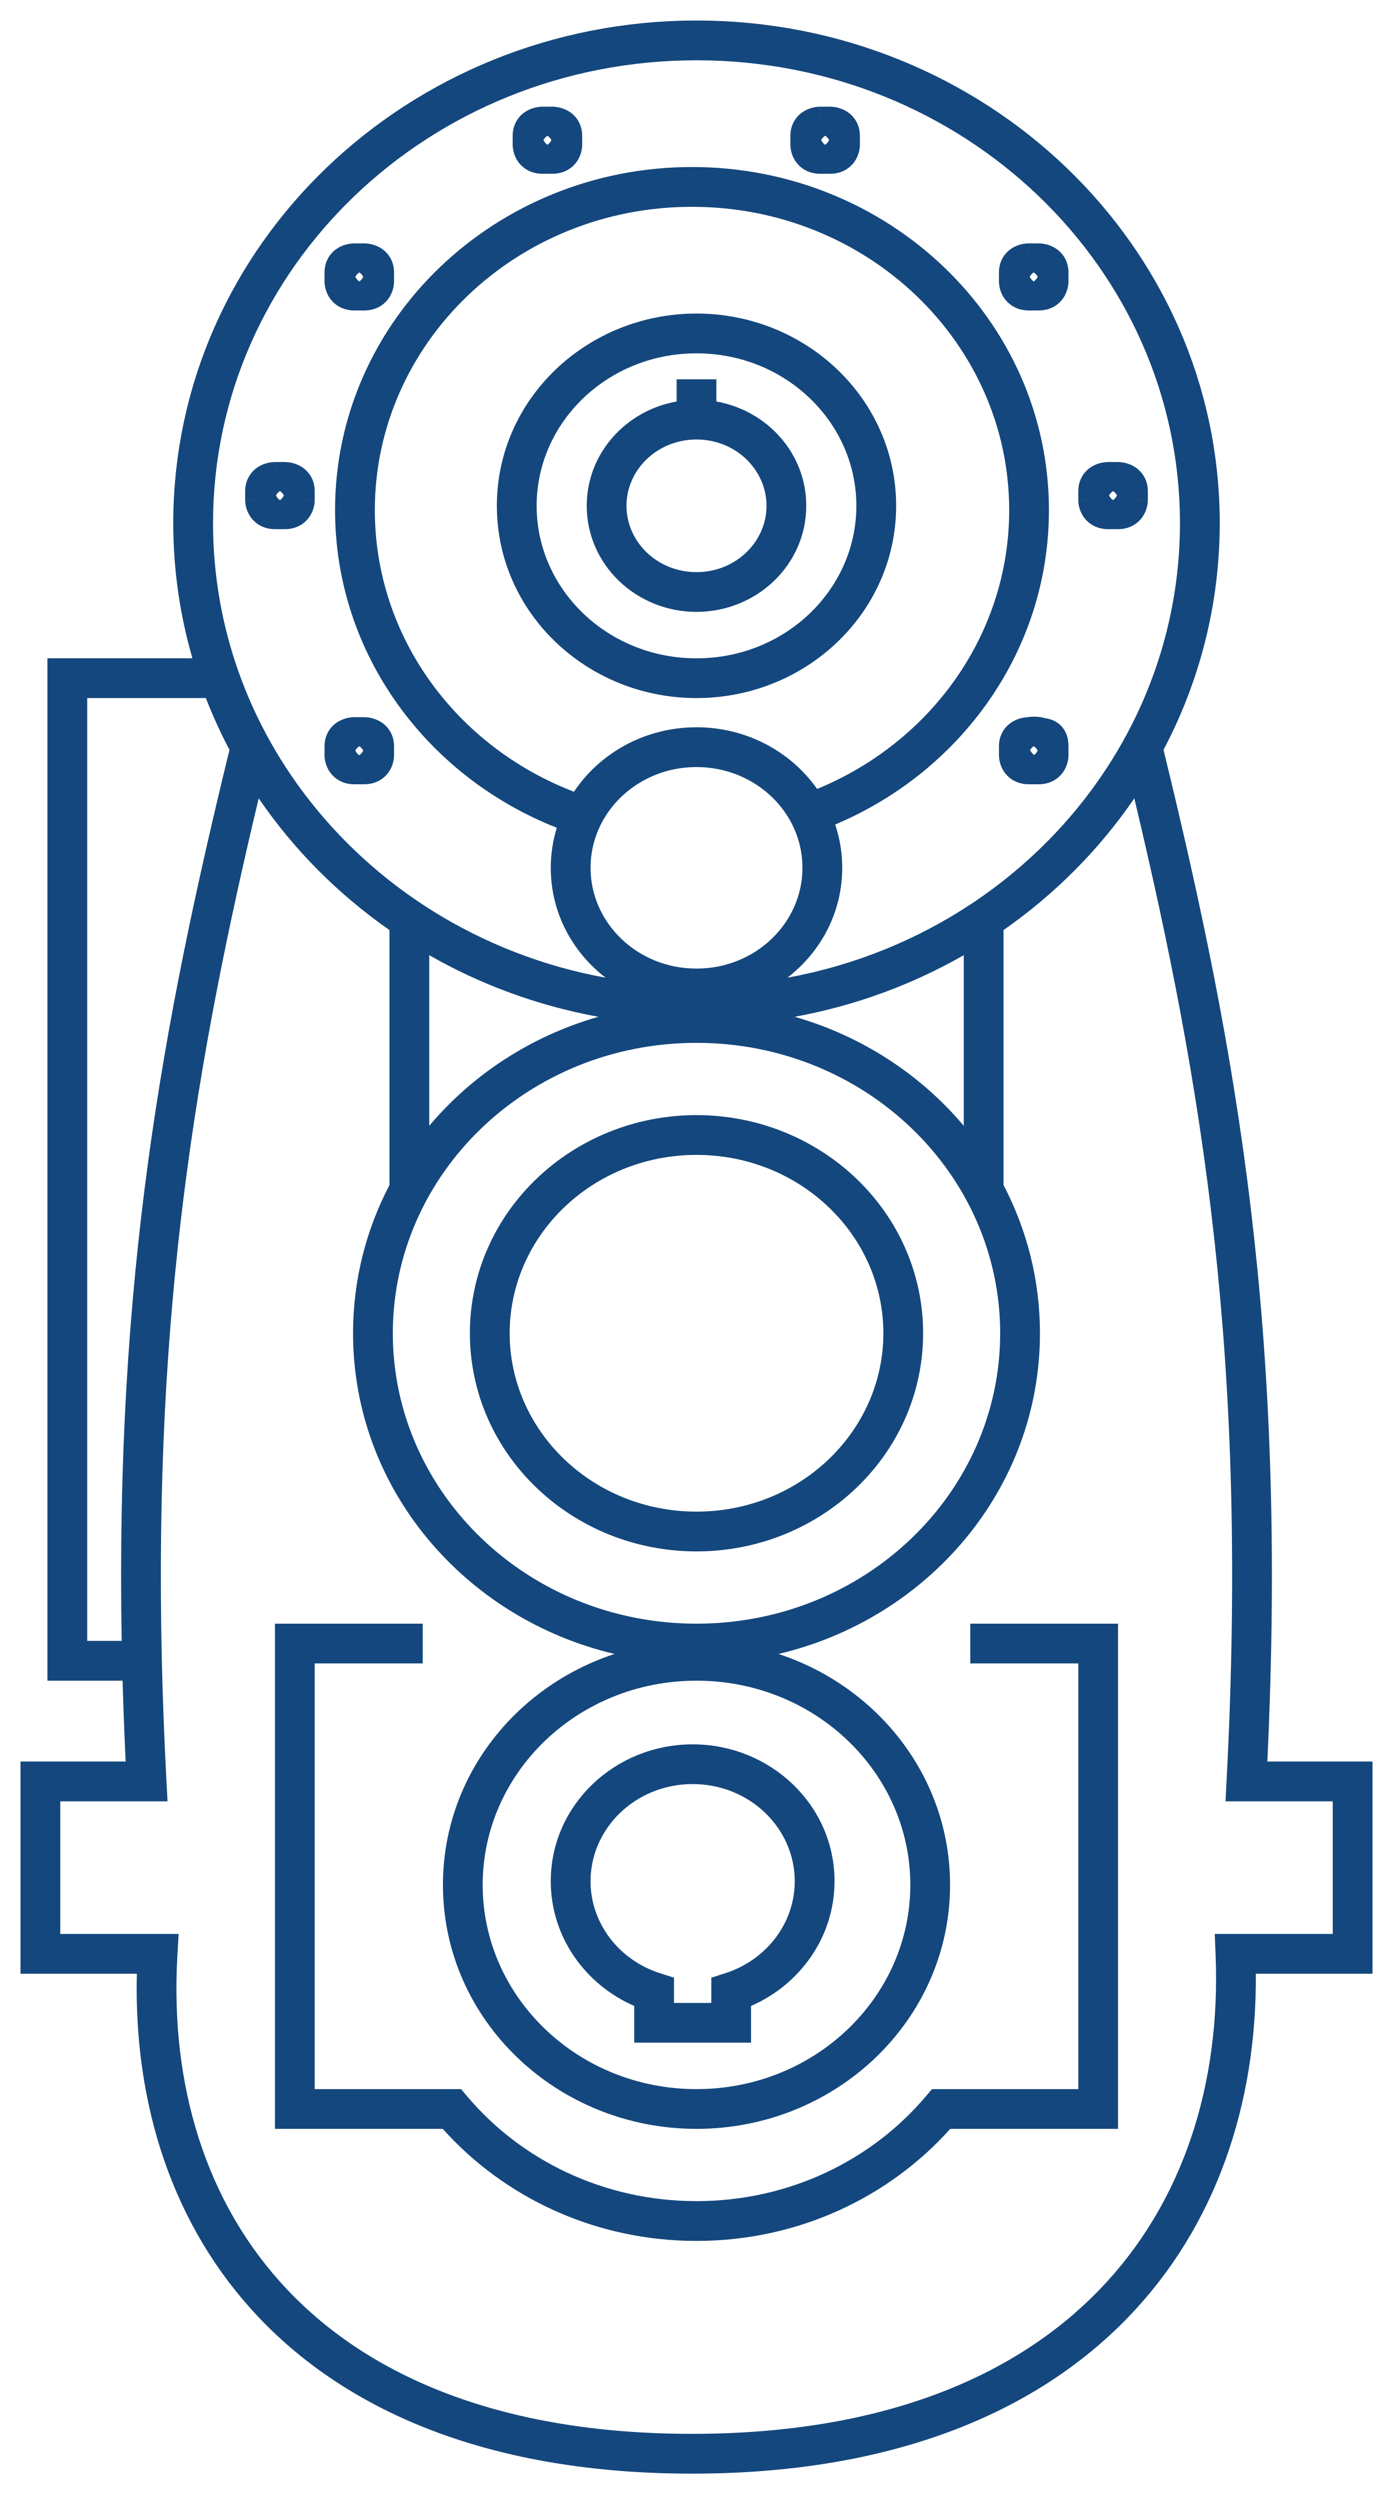 <svg width="34" height="61" viewBox="0 0 34 61" fill="none" xmlns="http://www.w3.org/2000/svg">
<path fill-rule="evenodd" clip-rule="evenodd" d="M4.229 12.762C4.229 5.971 9.967 0.5 17 0.5C24.033 0.5 29.771 5.971 29.771 12.762C29.771 14.754 29.276 16.634 28.399 18.295C30.205 25.698 31.43 32.506 30.933 42.979H33.5V48.156H30.652C30.676 51.334 29.684 54.321 27.522 56.552C25.244 58.902 21.723 60.353 16.89 60.353C12.059 60.353 8.562 58.902 6.323 56.548C4.201 54.317 3.262 51.33 3.34 48.156H0.5V42.979H3.067C3.035 42.307 3.01 41.65 2.992 41.006H1.158V16.062H4.697C4.392 15.011 4.229 13.905 4.229 12.762ZM5.025 17.032H2.129V40.035H2.97C2.812 31.18 3.971 24.978 5.601 18.295C5.385 17.887 5.193 17.465 5.025 17.032ZM6.314 19.478C4.79 25.876 3.752 31.926 3.95 40.509C3.972 41.454 4.009 42.429 4.062 43.439L4.089 43.95H1.471V47.185H4.36L4.33 47.699C4.146 50.854 5.012 53.762 7.026 55.879C9.038 57.995 12.254 59.382 16.89 59.382C21.526 59.382 24.771 57.995 26.825 55.876C28.881 53.755 29.799 50.845 29.67 47.691L29.649 47.185H32.529V43.95H29.912L29.938 43.439C30.471 33.252 29.377 26.576 27.686 19.478C26.833 20.727 25.749 21.817 24.494 22.692L24.494 28.913C25.062 29.999 25.383 31.227 25.383 32.529C25.383 36.33 22.654 39.493 19.001 40.354C21.429 41.152 23.189 43.362 23.189 45.988C23.189 49.295 20.399 51.941 17 51.941C13.601 51.941 10.811 49.295 10.811 45.988C10.811 43.362 12.571 41.152 14.999 40.354C11.346 39.493 8.617 36.33 8.617 32.529C8.617 31.227 8.938 29.999 9.506 28.913V22.692C8.251 21.817 7.167 20.727 6.314 19.478ZM10.477 23.305V27.468C11.53 26.218 12.963 25.278 14.604 24.808C13.122 24.538 11.73 24.022 10.477 23.305ZM19.396 24.808C21.037 25.278 22.471 26.218 23.523 27.468L23.523 23.305C22.27 24.022 20.878 24.538 19.396 24.808ZM19.219 23.854C20.875 23.552 22.407 22.92 23.739 22.032C26.804 19.987 28.8 16.594 28.8 12.762C28.8 6.545 23.537 1.471 17 1.471C10.463 1.471 5.2 6.545 5.2 12.762C5.2 14.03 5.418 15.248 5.821 16.385C6.018 16.943 6.26 17.481 6.542 17.996C7.484 19.716 8.878 21.177 10.574 22.234C11.831 23.016 13.254 23.576 14.781 23.854C13.969 23.229 13.443 22.266 13.443 21.174C13.443 20.834 13.495 20.506 13.59 20.196C10.425 18.95 8.178 15.958 8.178 12.446C8.178 7.804 12.098 4.075 16.89 4.075C21.682 4.075 25.602 7.804 25.602 12.446C25.602 15.886 23.447 18.827 20.385 20.117C20.496 20.45 20.557 20.805 20.557 21.174C20.557 22.266 20.031 23.229 19.219 23.854ZM19.944 19.249C22.711 18.113 24.632 15.486 24.632 12.446C24.632 8.378 21.185 5.046 16.89 5.046C12.595 5.046 9.149 8.378 9.149 12.446C9.149 15.549 11.15 18.221 14.009 19.317C14.644 18.367 15.751 17.744 17 17.744C18.219 17.744 19.302 18.337 19.944 19.249ZM13.36 3.533C13.36 3.533 13.361 3.534 13.361 3.534C13.362 3.534 13.363 3.533 13.363 3.533H13.36ZM13.363 3.533C13.384 3.518 13.407 3.497 13.429 3.467C13.441 3.451 13.45 3.434 13.458 3.418C13.457 3.416 13.456 3.414 13.455 3.412C13.438 3.381 13.408 3.342 13.361 3.311C13.315 3.342 13.285 3.381 13.268 3.412C13.267 3.414 13.266 3.416 13.265 3.418C13.273 3.434 13.282 3.451 13.294 3.467C13.316 3.497 13.339 3.518 13.36 3.533C13.36 3.533 13.361 3.533 13.361 3.533C13.362 3.533 13.363 3.533 13.363 3.533ZM12.998 3.533C12.513 3.533 12.513 3.533 12.513 3.533L12.513 3.534L12.513 3.535L12.513 3.537L12.513 3.542C12.513 3.545 12.513 3.549 12.514 3.553C12.514 3.561 12.514 3.57 12.515 3.58C12.517 3.6 12.52 3.625 12.525 3.654C12.535 3.71 12.556 3.79 12.602 3.876C12.65 3.964 12.728 4.061 12.847 4.134C12.967 4.208 13.103 4.24 13.241 4.24H13.483C13.62 4.24 13.756 4.208 13.876 4.134C13.995 4.061 14.072 3.964 14.121 3.876C14.167 3.79 14.188 3.71 14.198 3.654C14.204 3.625 14.206 3.6 14.208 3.58C14.209 3.57 14.209 3.561 14.21 3.553C14.21 3.549 14.21 3.545 14.21 3.542L14.21 3.537L14.21 3.535L14.21 3.534L14.21 3.533C14.21 3.533 14.21 3.533 13.725 3.533H14.21V3.311C14.21 3.161 14.167 3.018 14.079 2.897C13.996 2.781 13.89 2.714 13.806 2.675C13.723 2.637 13.646 2.62 13.594 2.612C13.567 2.608 13.543 2.606 13.525 2.604C13.515 2.604 13.507 2.603 13.5 2.603L13.49 2.603L13.486 2.603L13.484 2.603L13.483 2.603L13.483 2.603C13.483 2.603 13.483 2.603 13.483 3.049V2.603H13.241V3.049C13.241 2.603 13.24 2.603 13.24 2.603L13.24 2.603L13.239 2.603L13.237 2.603L13.233 2.603L13.223 2.603C13.216 2.603 13.208 2.604 13.198 2.604C13.18 2.606 13.156 2.608 13.129 2.612C13.078 2.62 13 2.637 12.917 2.675C12.833 2.714 12.727 2.781 12.643 2.897C12.556 3.018 12.513 3.161 12.513 3.311V3.533H12.998ZM20.138 3.533C20.139 3.533 20.139 3.534 20.14 3.534C20.14 3.534 20.141 3.533 20.141 3.533H20.138ZM20.141 3.533C20.162 3.518 20.186 3.497 20.207 3.467C20.219 3.451 20.229 3.434 20.236 3.418C20.235 3.416 20.234 3.414 20.233 3.412C20.216 3.381 20.186 3.342 20.14 3.311C20.093 3.342 20.063 3.381 20.046 3.412C20.045 3.414 20.044 3.416 20.043 3.418C20.051 3.434 20.06 3.451 20.072 3.467C20.094 3.497 20.117 3.518 20.138 3.533M19.776 3.533C19.291 3.533 19.291 3.533 19.291 3.533L19.291 3.534L19.291 3.535L19.291 3.537L19.291 3.542C19.291 3.545 19.291 3.549 19.292 3.553C19.292 3.561 19.292 3.57 19.293 3.58C19.295 3.6 19.297 3.625 19.303 3.654C19.313 3.71 19.334 3.79 19.381 3.876C19.429 3.964 19.506 4.061 19.625 4.134C19.746 4.208 19.881 4.24 20.019 4.24H20.261C20.398 4.24 20.534 4.208 20.654 4.134C20.773 4.061 20.851 3.964 20.899 3.876C20.945 3.79 20.966 3.71 20.976 3.654C20.982 3.625 20.985 3.6 20.986 3.58C20.987 3.57 20.987 3.561 20.988 3.553C20.988 3.552 20.988 3.551 20.988 3.549C20.988 3.547 20.988 3.544 20.988 3.542L20.988 3.537L20.988 3.535L20.988 3.534L20.988 3.533C20.988 3.533 20.988 3.533 20.503 3.533H20.988V3.311C20.988 3.161 20.945 3.018 20.858 2.897C20.774 2.781 20.669 2.714 20.584 2.675C20.501 2.637 20.424 2.62 20.372 2.612C20.345 2.608 20.321 2.606 20.303 2.604C20.294 2.604 20.285 2.603 20.278 2.603L20.268 2.603L20.264 2.603L20.262 2.603L20.262 2.603L20.261 2.603C20.261 2.603 20.261 2.603 20.261 3.049V2.603H20.019V3.049C20.019 2.603 20.018 2.603 20.018 2.603L20.018 2.603L20.017 2.603L20.015 2.603L20.011 2.603L20.001 2.603C19.994 2.603 19.986 2.604 19.976 2.604C19.958 2.606 19.934 2.608 19.907 2.612C19.856 2.62 19.779 2.637 19.695 2.675C19.611 2.714 19.506 2.781 19.422 2.897C19.334 3.018 19.291 3.161 19.291 3.311V3.533H19.776ZM8.771 6.867C8.792 6.853 8.815 6.831 8.837 6.802C8.849 6.785 8.858 6.769 8.866 6.753C8.865 6.751 8.864 6.749 8.863 6.747C8.846 6.716 8.816 6.677 8.77 6.646C8.723 6.677 8.693 6.716 8.676 6.747C8.675 6.749 8.674 6.751 8.673 6.753C8.681 6.769 8.69 6.785 8.702 6.802C8.724 6.831 8.747 6.853 8.768 6.867M8.648 6.423V5.938H8.891V6.423C8.891 5.938 8.891 5.938 8.891 5.938H8.891L8.892 5.938L8.894 5.938L8.898 5.938L8.908 5.938C8.915 5.938 8.923 5.938 8.933 5.939C8.951 5.94 8.975 5.943 9.002 5.947C9.054 5.955 9.131 5.971 9.214 6.01C9.298 6.048 9.404 6.116 9.488 6.232C9.575 6.352 9.618 6.496 9.618 6.645V6.868H9.133C9.618 6.868 9.618 6.868 9.618 6.868L9.618 6.87L9.618 6.872L9.618 6.877C9.618 6.88 9.618 6.884 9.618 6.888C9.617 6.895 9.617 6.905 9.616 6.915C9.614 6.935 9.612 6.96 9.606 6.989C9.596 7.045 9.575 7.125 9.529 7.211C9.48 7.299 9.403 7.396 9.284 7.469C9.164 7.543 9.028 7.575 8.891 7.575H8.648C8.511 7.575 8.375 7.543 8.255 7.469C8.136 7.396 8.059 7.299 8.01 7.211C7.964 7.125 7.943 7.045 7.933 6.989C7.927 6.96 7.925 6.935 7.923 6.915C7.922 6.905 7.922 6.896 7.921 6.888C7.921 6.884 7.921 6.88 7.921 6.877L7.921 6.872L7.921 6.87L7.921 6.868C7.921 6.868 7.921 6.868 8.406 6.868H7.921V6.645C7.921 6.496 7.964 6.352 8.051 6.232C8.135 6.116 8.241 6.048 8.325 6.01C8.408 5.971 8.485 5.955 8.537 5.947C8.564 5.943 8.588 5.94 8.606 5.939C8.616 5.938 8.624 5.938 8.631 5.938L8.641 5.938L8.645 5.938L8.647 5.938L8.648 5.938H8.648C8.648 5.938 8.648 5.938 8.648 6.423ZM8.768 6.867C8.768 6.868 8.769 6.868 8.77 6.869C8.77 6.868 8.771 6.868 8.771 6.867L8.768 6.867ZM8.771 6.867C8.77 6.867 8.769 6.867 8.768 6.867L8.771 6.867ZM25.232 6.867C25.253 6.853 25.276 6.831 25.298 6.802C25.31 6.785 25.32 6.769 25.327 6.753C25.326 6.751 25.325 6.749 25.324 6.747C25.307 6.716 25.277 6.677 25.231 6.646C25.184 6.677 25.154 6.716 25.137 6.747C25.136 6.749 25.135 6.751 25.134 6.753C25.142 6.769 25.151 6.785 25.163 6.802C25.185 6.831 25.208 6.853 25.229 6.867M24.867 6.868C24.382 6.868 24.382 6.868 24.382 6.868V6.869L24.382 6.87L24.382 6.872L24.382 6.877C24.382 6.878 24.382 6.879 24.382 6.879C24.382 6.882 24.382 6.885 24.383 6.888C24.383 6.895 24.383 6.905 24.384 6.915C24.386 6.935 24.389 6.96 24.394 6.989C24.404 7.045 24.425 7.125 24.471 7.211C24.52 7.299 24.597 7.396 24.716 7.469C24.837 7.543 24.972 7.575 25.11 7.575H25.352C25.489 7.575 25.625 7.543 25.745 7.469C25.864 7.396 25.942 7.299 25.99 7.211C26.036 7.125 26.057 7.045 26.067 6.989C26.073 6.96 26.076 6.935 26.077 6.915C26.078 6.905 26.078 6.895 26.079 6.888C26.079 6.884 26.079 6.88 26.079 6.877L26.079 6.872L26.079 6.87L26.079 6.869V6.868C26.079 6.868 26.079 6.868 25.594 6.868H26.079V6.645C26.079 6.496 26.036 6.352 25.949 6.232C25.865 6.116 25.759 6.048 25.675 6.01C25.592 5.971 25.515 5.955 25.463 5.947C25.436 5.943 25.412 5.94 25.394 5.939C25.384 5.938 25.376 5.938 25.369 5.938L25.36 5.938L25.355 5.938L25.353 5.938L25.352 5.938H25.352C25.352 5.938 25.352 5.938 25.352 6.423V5.938H25.11V6.423C25.11 5.938 25.109 5.938 25.109 5.938H25.109L25.108 5.938L25.106 5.938L25.102 5.938L25.092 5.938C25.085 5.938 25.077 5.938 25.067 5.939C25.049 5.94 25.025 5.943 24.998 5.947C24.947 5.955 24.869 5.971 24.786 6.01C24.702 6.048 24.596 6.116 24.512 6.232C24.425 6.352 24.382 6.496 24.382 6.645V6.868H24.867ZM25.352 6.605V6.423C25.352 6.493 25.352 6.553 25.352 6.605ZM25.11 6.423V6.605C25.11 6.553 25.11 6.493 25.11 6.423ZM25.229 6.867C25.229 6.868 25.23 6.868 25.231 6.869C25.231 6.868 25.232 6.868 25.232 6.867L25.229 6.867ZM12.127 12.341C12.127 9.731 14.328 7.65 17 7.65C19.672 7.65 21.873 9.731 21.873 12.341C21.873 14.951 19.672 17.032 17 17.032C14.328 17.032 12.127 14.951 12.127 12.341ZM17 8.621C14.825 8.621 13.098 10.306 13.098 12.341C13.098 14.377 14.825 16.062 17 16.062C19.175 16.062 20.902 14.377 20.902 12.341C20.902 10.306 19.175 8.621 17 8.621ZM16.515 9.796C15.28 10.015 14.321 11.057 14.321 12.341C14.321 13.79 15.54 14.929 17 14.929C18.46 14.929 19.679 13.79 19.679 12.341C19.679 11.057 18.721 10.015 17.485 9.796V9.254H16.515V9.796ZM17 10.723C16.037 10.723 15.291 11.467 15.291 12.341C15.291 13.216 16.037 13.959 17 13.959C17.963 13.959 18.709 13.216 18.709 12.341C18.709 11.467 17.963 10.723 17 10.723ZM6.736 12.088C6.737 12.086 6.738 12.084 6.74 12.082C6.756 12.051 6.786 12.012 6.833 11.982C6.88 12.012 6.909 12.051 6.926 12.082C6.927 12.084 6.928 12.086 6.929 12.088C6.922 12.104 6.912 12.121 6.9 12.137C6.879 12.167 6.855 12.188 6.835 12.203C6.834 12.203 6.832 12.203 6.831 12.203C6.81 12.188 6.787 12.167 6.765 12.137C6.754 12.121 6.744 12.104 6.736 12.088ZM6.47 12.203H5.984V11.981C5.984 11.831 6.027 11.688 6.115 11.567C6.199 11.451 6.304 11.384 6.388 11.345C6.472 11.307 6.549 11.29 6.601 11.282C6.628 11.278 6.651 11.276 6.67 11.275C6.679 11.274 6.687 11.274 6.694 11.273L6.704 11.273L6.708 11.273L6.71 11.273L6.711 11.273H6.711C6.712 11.273 6.712 11.273 6.712 11.716V11.273H6.954V11.716C6.954 11.273 6.954 11.273 6.954 11.273H6.955L6.956 11.273L6.958 11.273L6.962 11.273L6.971 11.273C6.979 11.274 6.987 11.274 6.996 11.275C7.015 11.276 7.038 11.278 7.065 11.282C7.117 11.29 7.194 11.307 7.277 11.345C7.362 11.384 7.467 11.451 7.551 11.567C7.639 11.688 7.681 11.831 7.681 11.981V12.203H7.196C7.681 12.203 7.681 12.203 7.681 12.204L7.681 12.205L7.681 12.207L7.681 12.212C7.681 12.216 7.681 12.219 7.681 12.223C7.681 12.231 7.68 12.24 7.679 12.25C7.678 12.27 7.675 12.296 7.67 12.324C7.66 12.38 7.639 12.461 7.592 12.546C7.544 12.634 7.466 12.732 7.347 12.805C7.227 12.878 7.091 12.911 6.954 12.911H6.712C6.574 12.911 6.439 12.878 6.319 12.805C6.199 12.732 6.122 12.634 6.074 12.546C6.027 12.461 6.006 12.38 5.996 12.324C5.991 12.296 5.988 12.27 5.986 12.25C5.986 12.24 5.985 12.231 5.985 12.223C5.985 12.219 5.985 12.216 5.985 12.212L5.985 12.207L5.984 12.205L5.984 12.204L5.984 12.204C5.984 12.203 5.984 12.203 6.47 12.203ZM6.831 12.203L6.835 12.203C6.834 12.203 6.833 12.204 6.833 12.204C6.832 12.204 6.832 12.203 6.831 12.203ZM27.264 12.088C27.256 12.104 27.247 12.121 27.235 12.137C27.213 12.167 27.19 12.188 27.169 12.203M27.169 12.203L27.165 12.203C27.166 12.203 27.167 12.204 27.167 12.204C27.168 12.204 27.168 12.203 27.169 12.203ZM27.165 12.203C27.145 12.188 27.121 12.167 27.1 12.137C27.088 12.121 27.078 12.104 27.071 12.088C27.072 12.086 27.073 12.084 27.074 12.082C27.091 12.051 27.12 12.012 27.167 11.982C27.214 12.012 27.244 12.051 27.261 12.082C27.262 12.084 27.263 12.086 27.264 12.088M26.804 12.203H26.319V11.981C26.319 11.831 26.361 11.688 26.449 11.567C26.533 11.451 26.638 11.384 26.723 11.345C26.806 11.307 26.883 11.29 26.935 11.282C26.962 11.278 26.985 11.276 27.004 11.275C27.013 11.274 27.021 11.274 27.029 11.273L27.038 11.273L27.042 11.273L27.044 11.273L27.045 11.273H27.046C27.046 11.273 27.046 11.273 27.046 11.712V11.273H27.288V11.712C27.288 11.273 27.288 11.273 27.289 11.273H27.289L27.29 11.273L27.292 11.273L27.296 11.273L27.306 11.273C27.313 11.274 27.321 11.274 27.33 11.275C27.349 11.276 27.372 11.278 27.399 11.282C27.451 11.29 27.528 11.307 27.612 11.345C27.696 11.384 27.801 11.451 27.885 11.567C27.973 11.688 28.016 11.831 28.016 11.981V12.203H27.53C28.016 12.203 28.016 12.203 28.016 12.204V12.204L28.016 12.205L28.015 12.207L28.015 12.212C28.015 12.214 28.015 12.217 28.015 12.219C28.015 12.22 28.015 12.222 28.015 12.223C28.015 12.226 28.015 12.229 28.015 12.232C28.015 12.238 28.014 12.244 28.014 12.25C28.012 12.27 28.009 12.296 28.004 12.324C27.994 12.38 27.973 12.461 27.926 12.546C27.878 12.634 27.801 12.732 27.681 12.805C27.561 12.878 27.426 12.911 27.288 12.911H27.046C26.909 12.911 26.773 12.878 26.653 12.805C26.534 12.732 26.456 12.634 26.408 12.546C26.361 12.461 26.34 12.38 26.33 12.324C26.325 12.296 26.322 12.27 26.321 12.25C26.32 12.24 26.319 12.231 26.319 12.223C26.319 12.219 26.319 12.216 26.319 12.212L26.319 12.207L26.319 12.205L26.319 12.204V12.204C26.319 12.203 26.319 12.203 26.804 12.203ZM25.177 18.356C25.162 18.338 25.15 18.319 25.141 18.301C25.146 18.291 25.153 18.281 25.161 18.27C25.168 18.305 25.173 18.333 25.177 18.356ZM25.177 18.356L25.161 18.27C25.178 18.248 25.201 18.226 25.231 18.206C25.247 18.217 25.261 18.228 25.273 18.24C25.296 18.263 25.313 18.286 25.324 18.307C25.325 18.309 25.326 18.311 25.327 18.313C25.32 18.329 25.31 18.346 25.298 18.362C25.28 18.387 25.26 18.407 25.241 18.421C25.235 18.416 25.229 18.41 25.223 18.405C25.216 18.399 25.209 18.392 25.202 18.385C25.193 18.376 25.184 18.366 25.177 18.356ZM24.867 18.428H24.382V18.205C24.382 18.056 24.425 17.913 24.512 17.792C24.596 17.676 24.702 17.609 24.786 17.57C24.869 17.532 24.947 17.515 24.998 17.507C25.021 17.503 25.041 17.501 25.058 17.5C25.062 17.499 25.065 17.499 25.069 17.498C25.093 17.495 25.125 17.491 25.163 17.489C25.221 17.485 25.357 17.477 25.492 17.519C25.493 17.519 25.5 17.52 25.531 17.526L25.535 17.526C25.565 17.532 25.653 17.548 25.742 17.594C25.856 17.652 25.955 17.748 26.016 17.882C26.068 17.998 26.079 18.115 26.079 18.205V18.428H25.594C26.079 18.428 26.079 18.428 26.079 18.428V18.429L26.079 18.43L26.079 18.432L26.079 18.437C26.079 18.44 26.079 18.444 26.079 18.448C26.078 18.456 26.078 18.465 26.077 18.475C26.076 18.495 26.073 18.52 26.067 18.549C26.057 18.605 26.036 18.685 25.99 18.771C25.942 18.859 25.864 18.956 25.745 19.029C25.625 19.103 25.489 19.135 25.352 19.135H25.11C24.972 19.135 24.837 19.103 24.716 19.029C24.597 18.956 24.52 18.859 24.471 18.771C24.425 18.685 24.404 18.605 24.394 18.549C24.389 18.52 24.386 18.495 24.384 18.475C24.383 18.465 24.383 18.456 24.383 18.448C24.382 18.444 24.382 18.44 24.382 18.437L24.382 18.432L24.382 18.43L24.382 18.429V18.428C24.382 18.428 24.382 18.428 24.867 18.428ZM25.108 18.2C25.108 18.2 25.108 18.201 25.108 18.203C25.108 18.201 25.108 18.2 25.108 18.2ZM8.866 18.313C8.858 18.329 8.849 18.346 8.837 18.362C8.815 18.392 8.792 18.413 8.771 18.428M8.866 18.313C8.865 18.311 8.864 18.309 8.863 18.307C8.846 18.276 8.816 18.237 8.77 18.206C8.723 18.237 8.693 18.276 8.676 18.307C8.675 18.309 8.674 18.311 8.673 18.313C8.681 18.329 8.69 18.346 8.702 18.362C8.724 18.392 8.747 18.413 8.768 18.428M8.771 18.428L8.768 18.428C8.768 18.428 8.769 18.428 8.77 18.429C8.77 18.428 8.771 18.428 8.771 18.428ZM8.648 17.983V17.498H8.891V17.983C8.891 17.498 8.891 17.498 8.891 17.498L8.892 17.498L8.894 17.498L8.898 17.498L8.908 17.498C8.915 17.498 8.923 17.499 8.933 17.499C8.951 17.5 8.975 17.503 9.002 17.507C9.054 17.515 9.131 17.532 9.214 17.57C9.298 17.609 9.404 17.676 9.488 17.792C9.575 17.913 9.618 18.056 9.618 18.205V18.428H9.133C9.618 18.428 9.618 18.428 9.618 18.428L9.618 18.43L9.618 18.432L9.618 18.437C9.618 18.439 9.618 18.441 9.618 18.443C9.618 18.445 9.618 18.446 9.618 18.448C9.617 18.456 9.617 18.465 9.616 18.475C9.614 18.495 9.612 18.52 9.606 18.549C9.596 18.605 9.575 18.685 9.529 18.771C9.48 18.859 9.403 18.956 9.284 19.029C9.164 19.103 9.028 19.135 8.891 19.135H8.648C8.511 19.135 8.375 19.103 8.255 19.029C8.136 18.956 8.059 18.859 8.01 18.771C7.964 18.685 7.943 18.605 7.933 18.549C7.927 18.52 7.925 18.495 7.923 18.475C7.922 18.465 7.922 18.456 7.921 18.448C7.921 18.444 7.921 18.44 7.921 18.437L7.921 18.432L7.921 18.43L7.921 18.428C7.921 18.428 7.921 18.428 8.406 18.428H7.921V18.205C7.921 18.056 7.964 17.913 8.051 17.792C8.135 17.676 8.241 17.609 8.325 17.57C8.408 17.532 8.485 17.515 8.537 17.507C8.564 17.503 8.588 17.5 8.606 17.499C8.616 17.499 8.624 17.498 8.631 17.498L8.641 17.498L8.645 17.498L8.647 17.498L8.648 17.498C8.648 17.498 8.648 17.498 8.648 17.983ZM17 18.715C15.959 18.715 15.071 19.298 14.66 20.125C14.502 20.443 14.414 20.798 14.414 21.174C14.414 22.512 15.552 23.632 17 23.632C18.448 23.632 19.586 22.512 19.586 21.174C19.586 20.777 19.488 20.404 19.313 20.072C18.891 19.273 18.019 18.715 17 18.715ZM17 25.444C12.887 25.444 9.588 28.636 9.588 32.529C9.588 36.423 12.887 39.615 17 39.615C21.113 39.615 24.412 36.423 24.412 32.529C24.412 28.636 21.113 25.444 17 25.444ZM17 27.207C20.035 27.207 22.531 29.571 22.531 32.529C22.531 35.488 20.035 37.852 17 37.852C13.965 37.852 11.469 35.488 11.469 32.529C11.469 29.571 13.965 27.207 17 27.207ZM17 28.178C14.462 28.178 12.44 30.145 12.44 32.529C12.44 34.913 14.462 36.881 17 36.881C19.538 36.881 21.561 34.913 21.561 32.529C21.561 30.145 19.538 28.178 17 28.178ZM6.711 39.615H10.318V40.585H7.681V50.971H11.253L11.399 51.143C12.715 52.703 14.733 53.704 17 53.704C19.267 53.704 21.285 52.703 22.601 51.143L22.747 50.971H26.319V40.585H23.682V39.615H27.289V51.941H23.193C21.694 53.617 19.473 54.675 17 54.675C14.527 54.675 12.306 53.617 10.807 51.941H6.711V39.615ZM17 41.006C14.098 41.006 11.781 43.256 11.781 45.988C11.781 48.721 14.098 50.971 17 50.971C19.902 50.971 22.219 48.721 22.219 45.988C22.219 43.256 19.902 41.006 17 41.006ZM13.443 45.898C13.443 44.035 15.013 42.559 16.906 42.559C18.799 42.559 20.369 44.035 20.369 45.898C20.369 47.262 19.524 48.422 18.331 48.942V49.838H15.48V48.942C14.288 48.422 13.443 47.262 13.443 45.898ZM16.906 43.529C15.51 43.529 14.414 44.609 14.414 45.898C14.414 46.931 15.114 47.826 16.113 48.145L16.451 48.252V48.868H17.361V48.253L17.712 48.14C17.712 48.14 17.712 48.14 17.712 48.14C18.704 47.818 19.398 46.926 19.398 45.898C19.398 44.609 18.302 43.529 16.906 43.529Z" fill="#14477D"/>
</svg>
